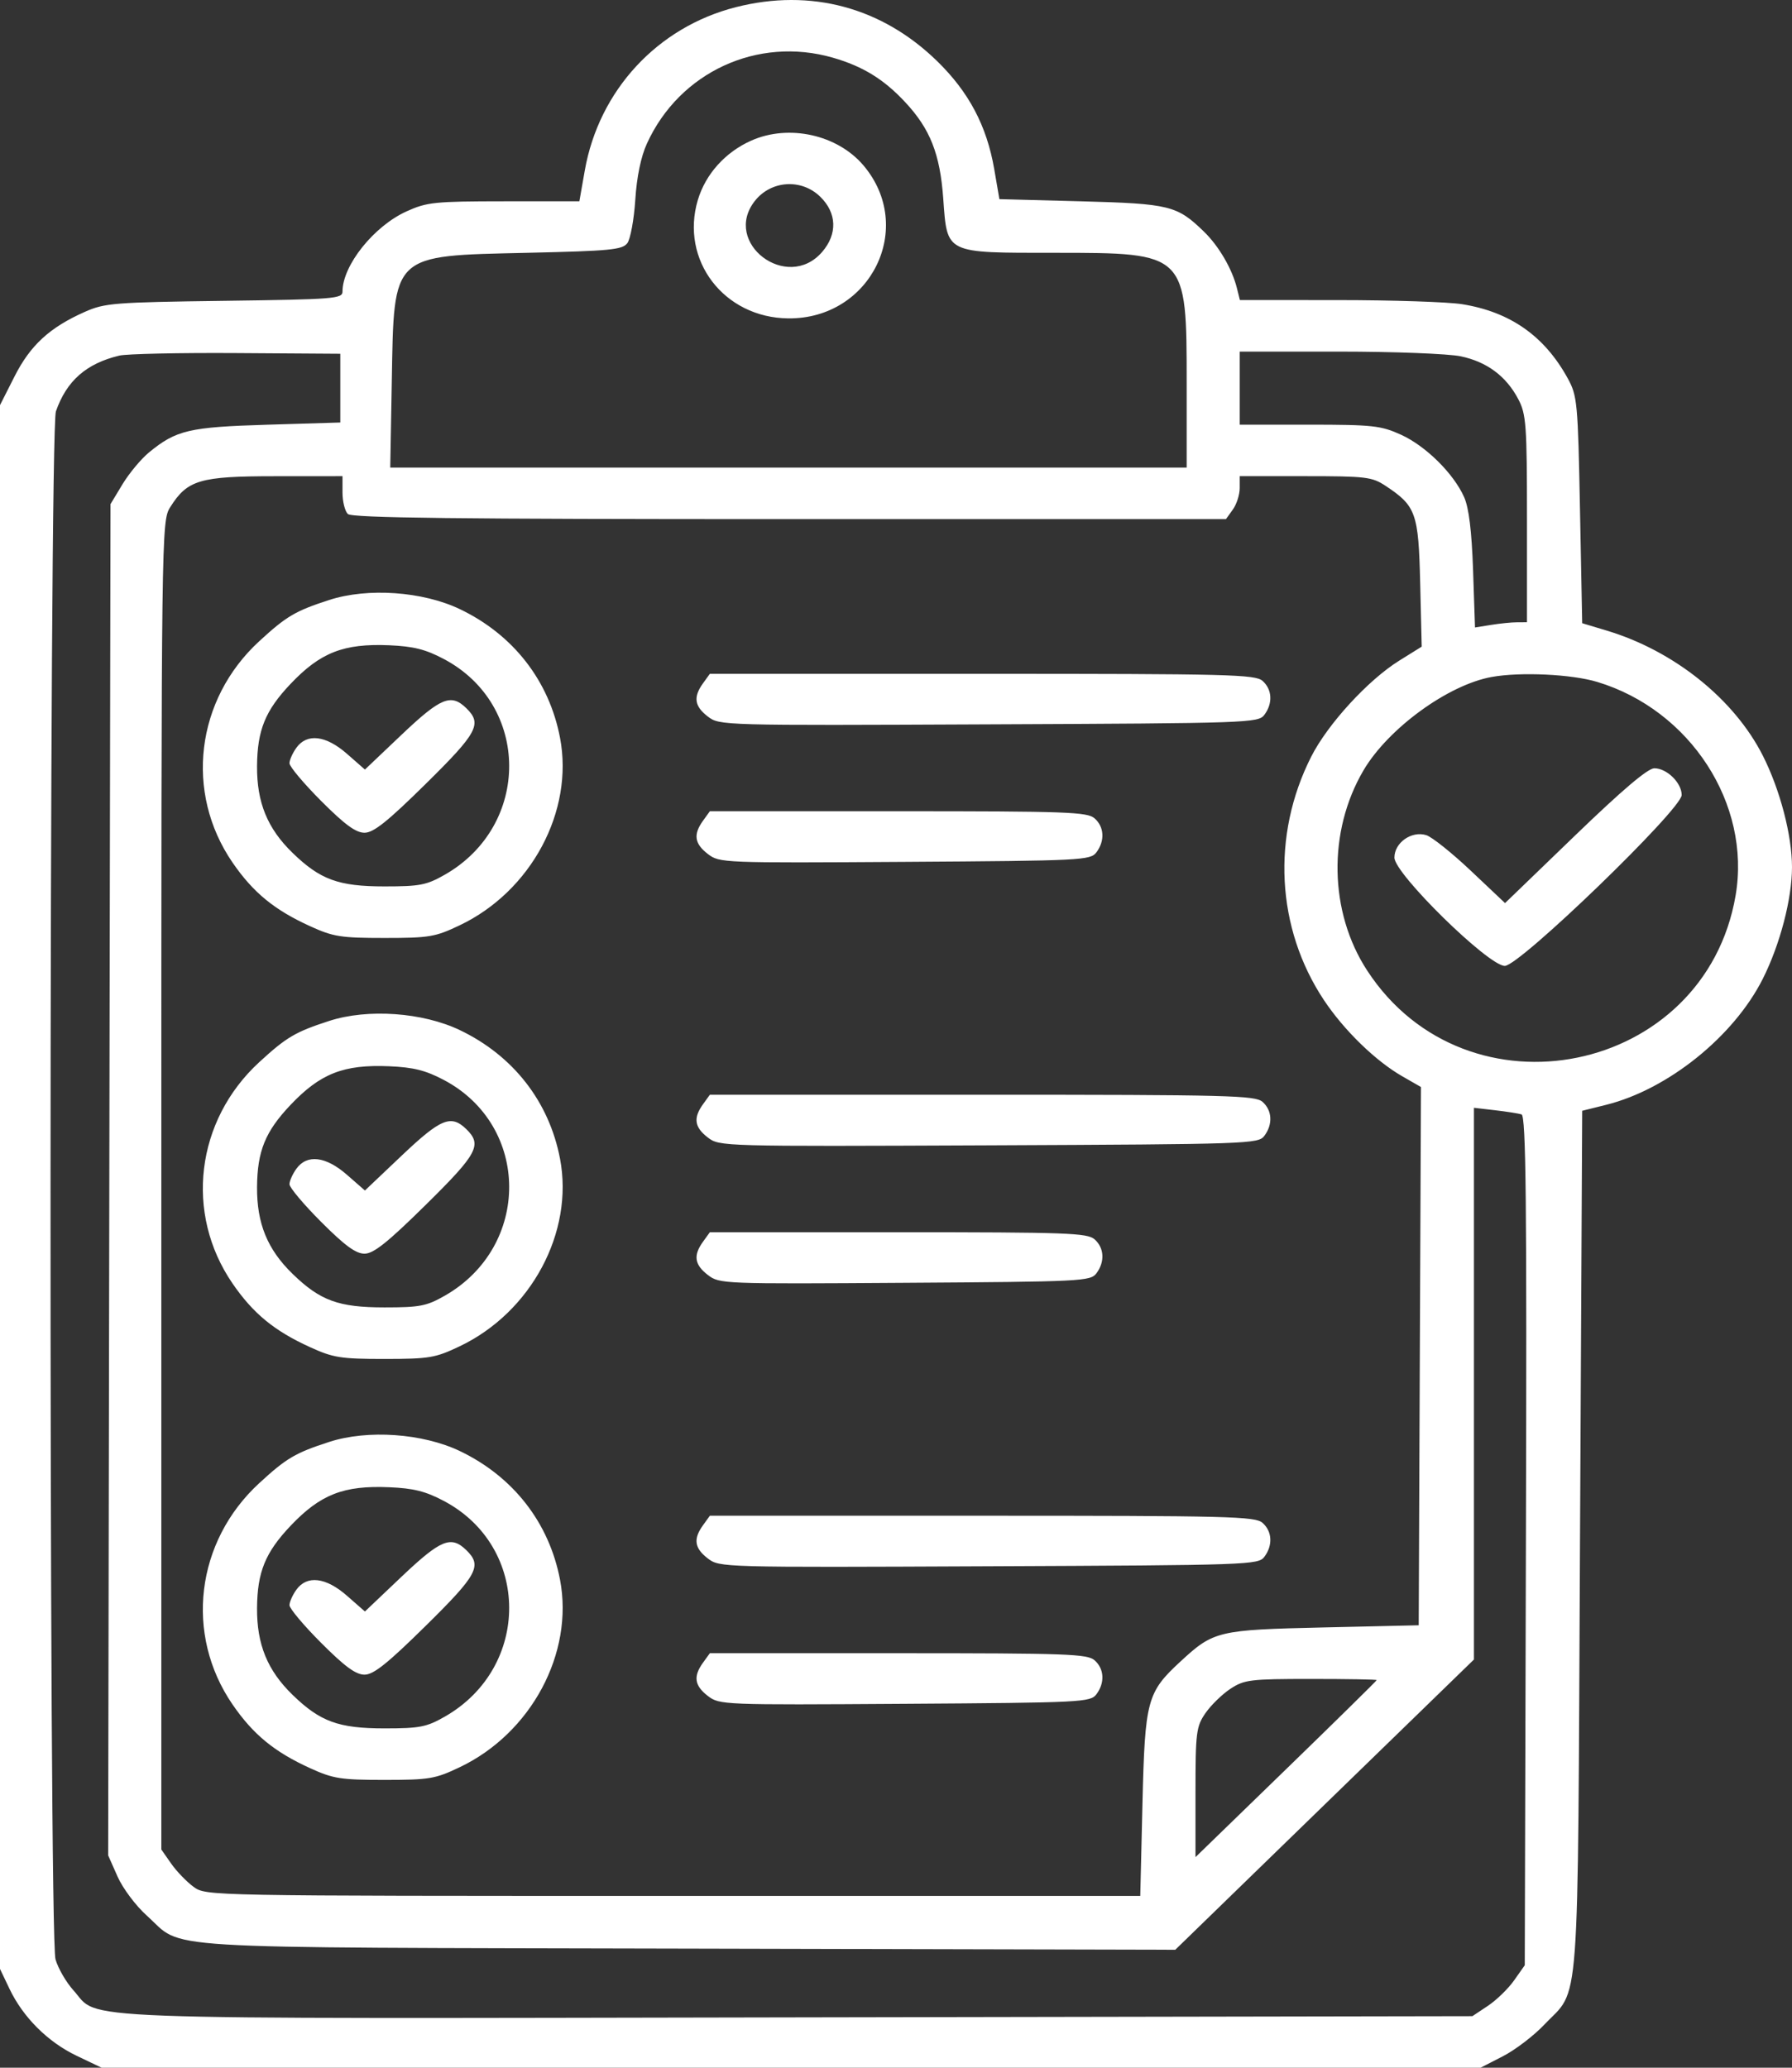 <svg width="39" height="45" viewBox="0 0 39 45" fill="none" xmlns="http://www.w3.org/2000/svg">
<rect x="0" y="0" width="39" height="45" fill="#333333" stroke="none"/>
<path fill-rule="evenodd" clip-rule="evenodd" d="M16.015 0.156C14.308 0.59 13.035 1.966 12.727 3.711L12.609 4.38L10.97 4.381C9.455 4.382 9.293 4.399 8.848 4.6C8.135 4.923 7.454 5.776 7.454 6.346C7.454 6.501 7.272 6.515 4.881 6.547C2.474 6.579 2.279 6.595 1.844 6.788C1.081 7.127 0.66 7.513 0.316 8.193L0 8.817V25.833V42.85L0.206 43.282C0.501 43.902 1.041 44.441 1.668 44.74L2.212 45H17.217H32.222L32.707 44.751C32.974 44.614 33.377 44.307 33.604 44.068C34.396 43.233 34.333 44.081 34.386 33.559L34.434 24.174L34.953 24.045C36.299 23.71 37.733 22.557 38.365 21.301C38.74 20.555 39 19.56 39 18.871C39 18.18 38.74 17.186 38.366 16.447C37.741 15.212 36.431 14.163 34.966 13.723L34.434 13.563L34.386 11.098C34.341 8.755 34.328 8.614 34.118 8.232C33.612 7.311 32.864 6.787 31.819 6.62C31.512 6.571 30.298 6.531 29.122 6.531L26.984 6.53L26.92 6.273C26.817 5.854 26.527 5.357 26.204 5.043C25.617 4.472 25.459 4.433 23.524 4.381L21.75 4.334L21.637 3.676C21.474 2.738 21.086 2.004 20.396 1.331C19.193 0.158 17.644 -0.258 16.015 0.156ZM18.128 1.256C18.782 1.445 19.238 1.726 19.705 2.229C20.244 2.808 20.458 3.351 20.528 4.318C20.616 5.532 20.555 5.502 22.964 5.502C25.826 5.502 25.826 5.502 25.826 8.344V10.176H17.159H8.493L8.527 8.279C8.576 5.505 8.508 5.569 11.473 5.502C13.286 5.461 13.544 5.436 13.653 5.292C13.72 5.202 13.798 4.778 13.826 4.349C13.857 3.853 13.949 3.409 14.078 3.127C14.787 1.568 16.488 0.783 18.128 1.256ZM16.352 3.059C15.786 3.31 15.357 3.787 15.188 4.35C14.796 5.661 15.756 6.917 17.158 6.929C18.954 6.944 19.934 4.947 18.791 3.599C18.224 2.931 17.168 2.697 16.352 3.059ZM17.85 4.28C18.214 4.634 18.23 5.093 17.892 5.484C17.131 6.363 15.711 5.285 16.428 4.373C16.781 3.925 17.441 3.882 17.85 4.28ZM7.406 8.447V9.195L5.819 9.243C4.116 9.294 3.836 9.36 3.244 9.845C3.071 9.987 2.812 10.298 2.667 10.537L2.405 10.971L2.379 25.675L2.354 40.379L2.559 40.841C2.671 41.095 2.956 41.475 3.191 41.686C4.031 42.439 3.055 42.379 14.953 42.408L25.578 42.433L28.828 39.274L32.078 36.116V30.113V24.109L32.535 24.162C32.786 24.191 33.047 24.232 33.113 24.252C33.211 24.281 33.23 26.145 33.209 33.529L33.184 42.77L32.952 43.099C32.825 43.28 32.568 43.529 32.382 43.653L32.044 43.878L17.369 43.904C1.074 43.933 2.194 43.974 1.597 43.314C1.439 43.139 1.264 42.836 1.208 42.642C1.058 42.117 1.067 9.382 1.217 8.952C1.449 8.288 1.877 7.911 2.597 7.739C2.756 7.701 3.903 7.676 5.146 7.684L7.406 7.699V8.447ZM31.788 7.754C32.359 7.873 32.781 8.187 33.044 8.689C33.215 9.015 33.232 9.248 33.232 11.294V13.542L33.016 13.543C32.897 13.543 32.642 13.569 32.45 13.6L32.101 13.656L32.059 12.407C32.029 11.553 31.968 11.05 31.864 10.818C31.634 10.303 31.029 9.706 30.491 9.461C30.051 9.262 29.88 9.243 28.495 9.242L26.98 9.242V8.447V7.652H29.14C30.334 7.652 31.517 7.698 31.788 7.754ZM7.454 10.719C7.454 10.914 7.506 11.124 7.57 11.186C7.658 11.272 9.924 11.298 17.183 11.298H26.681L26.83 11.09C26.913 10.976 26.98 10.766 26.98 10.623V10.363H28.409C29.732 10.363 29.861 10.379 30.155 10.574C30.818 11.012 30.872 11.165 30.908 12.692L30.941 14.073L30.45 14.379C29.773 14.801 28.894 15.76 28.536 16.468C27.668 18.181 27.774 20.203 28.813 21.765C29.25 22.422 29.937 23.09 30.516 23.422L30.925 23.657L30.9 29.514L30.876 35.371L28.808 35.418C26.513 35.47 26.412 35.493 25.698 36.153C24.962 36.831 24.918 36.994 24.864 39.251L24.816 41.261H14.651C4.488 41.261 4.487 41.261 4.215 41.065C4.066 40.957 3.846 40.73 3.727 40.56L3.511 40.251L3.511 25.798C3.511 11.541 3.514 11.341 3.703 11.04C4.077 10.444 4.346 10.364 5.988 10.364L7.454 10.363V10.719ZM7.166 13.057C6.428 13.296 6.234 13.41 5.643 13.954C4.259 15.226 4.015 17.248 5.061 18.772C5.51 19.425 5.971 19.803 6.749 20.157C7.254 20.387 7.416 20.413 8.368 20.413C9.343 20.413 9.472 20.391 10.003 20.138C11.56 19.398 12.494 17.653 12.188 16.056C11.951 14.815 11.17 13.813 10.009 13.257C9.199 12.87 8.003 12.786 7.166 13.057ZM9.661 14.343C11.546 15.34 11.557 17.964 9.681 19.036C9.283 19.263 9.138 19.291 8.368 19.291C7.368 19.291 6.968 19.145 6.366 18.56C5.82 18.03 5.589 17.465 5.594 16.674C5.6 15.889 5.773 15.464 6.323 14.884C6.973 14.199 7.479 14.001 8.471 14.043C9.001 14.066 9.263 14.132 9.661 14.343ZM15.299 14.872C15.084 15.17 15.113 15.371 15.405 15.594C15.66 15.789 15.699 15.79 21.521 15.764C27.194 15.74 27.385 15.733 27.517 15.557C27.704 15.308 27.688 15.004 27.477 14.818C27.318 14.678 26.755 14.664 21.375 14.664H15.449L15.299 14.872ZM34.762 14.841C36.787 15.453 38.112 17.497 37.773 19.486C37.107 23.392 31.927 24.45 29.755 21.123C28.924 19.85 28.892 18.095 29.675 16.764C30.211 15.854 31.513 14.905 32.463 14.733C33.087 14.62 34.205 14.672 34.762 14.841ZM8.744 15.986L7.942 16.748L7.553 16.407C7.092 16.002 6.681 15.953 6.45 16.274C6.368 16.388 6.3 16.54 6.3 16.611C6.3 16.682 6.61 17.051 6.99 17.432C7.504 17.947 7.744 18.123 7.933 18.123C8.129 18.123 8.432 17.881 9.263 17.062C10.395 15.947 10.499 15.753 10.148 15.412C9.816 15.089 9.594 15.18 8.744 15.986ZM34.275 18.187L32.755 19.654L32.008 18.948C31.597 18.56 31.161 18.212 31.039 18.175C30.719 18.077 30.347 18.34 30.347 18.664C30.347 19.015 32.392 21.021 32.75 21.021C33.071 21.021 36.599 17.612 36.599 17.302C36.599 17.037 36.276 16.72 36.004 16.72C35.862 16.72 35.304 17.194 34.275 18.187ZM15.299 17.863C15.084 18.162 15.114 18.362 15.406 18.586C15.66 18.78 15.723 18.782 19.695 18.757C23.557 18.732 23.731 18.723 23.862 18.549C24.049 18.3 24.033 17.995 23.822 17.81C23.665 17.671 23.227 17.655 19.548 17.655H15.449L15.299 17.863ZM7.166 22.218C6.428 22.457 6.234 22.572 5.643 23.115C4.259 24.387 4.015 26.41 5.061 27.933C5.51 28.587 5.971 28.965 6.749 29.319C7.254 29.549 7.416 29.575 8.368 29.575C9.343 29.574 9.472 29.553 10.003 29.3C11.56 28.559 12.494 26.815 12.188 25.217C11.951 23.977 11.17 22.974 10.009 22.419C9.199 22.031 8.003 21.947 7.166 22.218ZM9.661 23.504C11.546 24.501 11.557 27.126 9.681 28.198C9.283 28.425 9.138 28.453 8.368 28.453C7.368 28.453 6.968 28.307 6.366 27.722C5.82 27.191 5.589 26.627 5.594 25.835C5.6 25.05 5.773 24.626 6.323 24.046C6.973 23.361 7.479 23.163 8.471 23.205C9.001 23.228 9.263 23.294 9.661 23.504ZM15.299 24.033C15.084 24.332 15.113 24.532 15.405 24.756C15.66 24.95 15.699 24.951 21.521 24.926C27.194 24.901 27.385 24.895 27.517 24.719C27.704 24.47 27.688 24.165 27.477 23.98C27.318 23.84 26.755 23.825 21.375 23.825H15.449L15.299 24.033ZM8.744 25.148L7.942 25.909L7.553 25.569C7.092 25.164 6.681 25.114 6.45 25.436C6.368 25.55 6.3 25.701 6.3 25.773C6.3 25.844 6.61 26.213 6.99 26.593C7.504 27.108 7.744 27.284 7.933 27.284C8.129 27.284 8.432 27.043 9.263 26.224C10.395 25.109 10.499 24.915 10.148 24.573C9.816 24.251 9.594 24.342 8.744 25.148ZM15.299 27.025C15.084 27.323 15.114 27.524 15.406 27.748C15.66 27.942 15.723 27.944 19.695 27.918C23.557 27.893 23.731 27.884 23.862 27.711C24.049 27.462 24.033 27.157 23.822 26.972C23.665 26.833 23.227 26.817 19.548 26.817H15.449L15.299 27.025ZM7.166 31.38C6.428 31.619 6.234 31.733 5.643 32.277C4.259 33.549 4.015 35.572 5.061 37.095C5.51 37.748 5.971 38.127 6.749 38.481C7.254 38.711 7.416 38.736 8.368 38.736C9.343 38.736 9.472 38.714 10.003 38.461C11.56 37.721 12.494 35.977 12.188 34.379C11.951 33.139 11.17 32.136 10.009 31.58C9.199 31.193 8.003 31.109 7.166 31.38ZM9.661 32.666C11.546 33.663 11.557 36.287 9.681 37.359C9.283 37.586 9.138 37.615 8.368 37.615C7.368 37.615 6.968 37.469 6.366 36.884C5.82 36.353 5.589 35.788 5.594 34.997C5.6 34.212 5.773 33.788 6.323 33.207C6.973 32.522 7.479 32.324 8.471 32.367C9.001 32.389 9.263 32.455 9.661 32.666ZM15.299 33.195C15.084 33.493 15.113 33.694 15.405 33.917C15.66 34.112 15.699 34.113 21.521 34.087C27.194 34.063 27.385 34.056 27.517 33.881C27.704 33.632 27.688 33.327 27.477 33.142C27.318 33.001 26.755 32.987 21.375 32.987H15.449L15.299 33.195ZM8.744 34.309L7.942 35.071L7.553 34.73C7.092 34.325 6.681 34.276 6.45 34.597C6.368 34.711 6.3 34.863 6.3 34.934C6.3 35.005 6.61 35.375 6.99 35.755C7.504 36.27 7.744 36.446 7.933 36.446C8.129 36.446 8.432 36.204 9.263 35.385C10.395 34.27 10.499 34.076 10.148 33.735C9.816 33.413 9.594 33.504 8.744 34.309ZM15.299 36.186C15.084 36.485 15.114 36.685 15.406 36.91C15.66 37.103 15.723 37.106 19.695 37.08C23.557 37.055 23.731 37.046 23.862 36.872C24.049 36.623 24.033 36.318 23.822 36.133C23.665 35.995 23.227 35.979 19.548 35.979H15.449L15.299 36.186ZM29.962 36.564C29.962 36.577 29.075 37.45 27.99 38.503L26.018 40.417V39.007C26.018 37.694 26.034 37.574 26.237 37.28C26.357 37.107 26.602 36.869 26.78 36.752C27.082 36.555 27.207 36.539 28.533 36.539C29.319 36.539 29.962 36.55 29.962 36.564Z" fill="white"/>
</svg>
